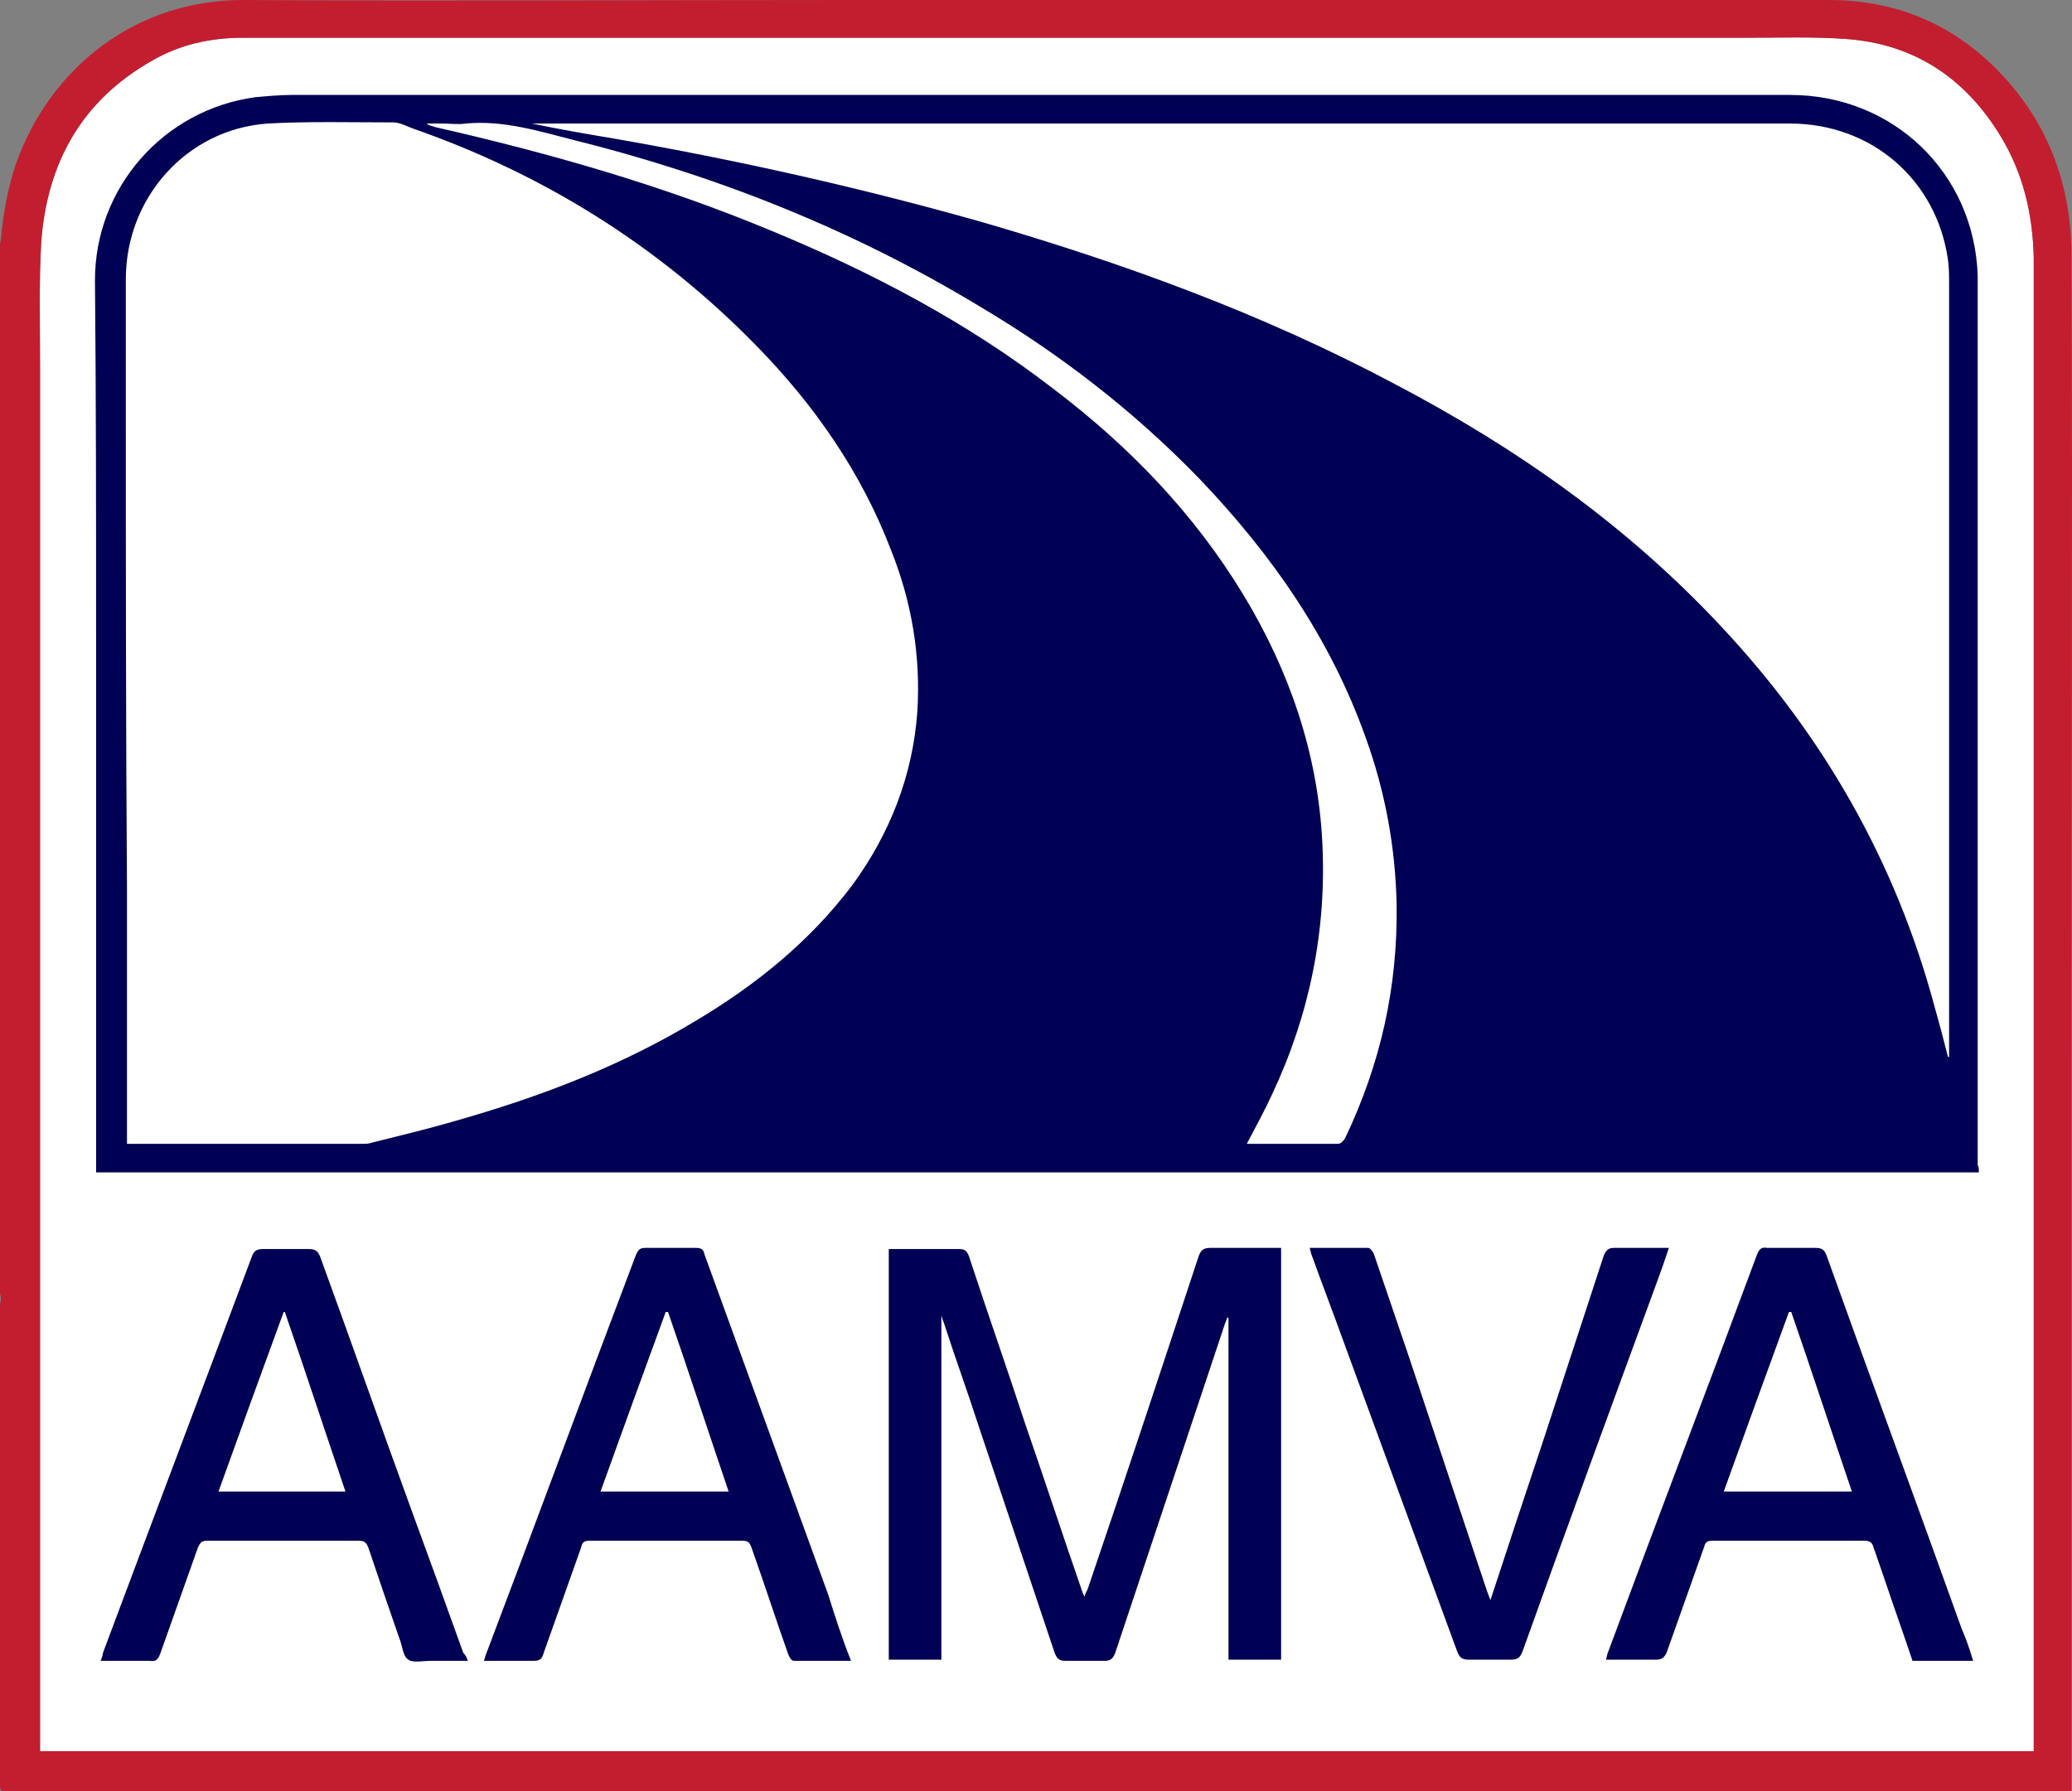 <?xml version="1.0" encoding="UTF-8"?>
<svg id="layer" xmlns="http://www.w3.org/2000/svg" version="1.1" viewBox="0 0 181.147 156.604">
  <rect x="0" y="0" width="181.147" height="156.604" fill="#808080" stroke="none"/>
  <!-- Generator: Adobe Illustrator 29.0.0, SVG Export Plug-In . SVG Version: 2.1.0 Build 186)  -->
  <defs>
    <style>
      .st0 {
        fill: #fff;
      }

      .st1 {
        fill: #c31e2f;
      }

      .st2 {
        fill: #000154;
      }
    </style>
  </defs>
  <path class="st0" d="M3.502,153.101h174.3V22.501c-.1-3.8-.9-7.3-2.9-10.6-3.1-5.1-7.6-8.1-13.6-8.5-2.8-.2-5.7-.1-8.6-.1H21.202c-2.8,0-5.5.6-7.9,2-6.2,3.5-9.2,9-9.7,15.9-.2,3.5-.1,7.1-.1,10.6v120.4s0,.9,0,.9Z"/>
  <path class="st2" d="M77.602,109.201h6.2c.5,0,.7.1.9.6,1.6,4.9,3.3,9.7,4.9,14.6,1.7,4.9,3.3,9.8,5,14.7,0,.1.1.2.2.5.1-.3.2-.5.3-.7,3.3-9.7,6.5-19.4,9.7-29.1.2-.5.4-.7,1-.7h6.2v36h-4.6v-29.9h-.1c-.1.2-.1.3-.2.5-3.2,9.6-6.4,19.2-9.6,28.8-.2.5-.4.7-.9.7h-3.5c-.5,0-.7-.2-.9-.7-2.2-6.6-4.4-13.1-6.6-19.7-1-3.1-2.1-6.1-3.1-9.2-.1-.2-.1-.3-.2-.6v30.1h-4.6v-35.9h-.1Z"/>
  <path class="st2" d="M74.402,145.201h-5c-.2,0-.4-.3-.5-.6-1.1-3.1-2.1-6.2-3.2-9.3-.2-.5-.3-.6-.9-.6h-13.2c-.5,0-.7.1-.8.6-1.1,3.1-2.2,6.2-3.3,9.3-.1.4-.3.6-.8.6h-4.4c.1-.2.1-.4.2-.6,4.4-11.6,8.7-23.3,13.1-34.9.2-.4.3-.6.8-.6h4.4c.5,0,.7.1.8.6,3.6,9.9,7.2,19.8,10.8,29.7.6,1.9,1.2,3.8,2,5.8M58.402,114.701h-.2c-1.9,5.2-3.8,10.4-5.7,15.7h11.2c-1.8-5.3-3.5-10.5-5.3-15.7"/>
  <path class="st2" d="M40.902,145.201h-3.2c-.7,0-1.6.2-2-.1-.5-.3-.5-1.2-.8-1.9-.9-2.6-1.8-5.2-2.7-7.9-.2-.5-.4-.6-.9-.6h-13.2c-.5,0-.6.2-.8.6-1.1,3.1-2.2,6.2-3.3,9.3-.2.5-.4.7-.9.6h-4.3c.1-.3.2-.5.2-.7,4.3-11.5,8.7-23.1,13-34.6.2-.6.5-.7,1-.7h4c.6,0,.8.2,1,.7,2.7,7.4,5.3,14.8,8,22.2,1.5,4.1,3,8.2,4.5,12.4.2.2.3.4.4.7M19.102,130.401h11.1c-1.8-5.3-3.5-10.5-5.3-15.7h-.1c-1.9,5.2-3.8,10.4-5.7,15.7"/>
  <path class="st1" d="M.002,113.101V21.401c0-.2.1-.5.1-.7.2-2.2.6-4.3,1.3-6.4C4.402,5.901,11.902-.099,21.502.001,38.702.101,56.002.001,73.202.001h86.7c5.7,0,10.6,2,14.6,6,4.5,4.5,6.6,10.1,6.6,16.4.1,23.5,0,46.9,0,70.4v63.8H1.002c-1.1,0-1,.1-1-1v-41.6c.1-.3.1-.6,0-.9M3.502,153.101h174.3V22.501c-.1-3.8-.9-7.3-2.9-10.6-3.1-5.1-7.6-8.1-13.6-8.5-2.8-.2-5.7-.1-8.6-.1H21.202c-2.8,0-5.5.6-7.9,2-6.2,3.5-9.2,9-9.7,15.9-.2,3.5-.1,7.1-.1,10.6v120.4s0,.9,0,.9Z"/>
  <path class="st2" d="M173.002,102.501H8.402v-46.4c0-10.5,0-21.1-.1-31.6,0-8.1,6-14.9,14-16,1.1-.1,2.2-.2,3.2-.2h131c9,0,16.1,6.8,16.4,15.8v77.8c.1,0,.1.3.1.6M10.902,100.001h20.8c.3,0,.5,0,.8-.1,2.4-.6,4.9-1.2,7.3-1.9,7.4-2.1,14.5-4.8,21.1-8.8,5.2-3.1,9.9-6.9,13.6-11.8,3.3-4.5,5.3-9.6,5.7-15.2.3-4.9-.5-9.6-2.3-14.1-2.6-6.8-6.7-12.7-11.8-17.9-8.5-8.7-18.6-15-30.1-19-.5-.2-1.1-.5-1.6-.5-3.7,0-7.4-.1-11,.1-7.1.5-12.4,6.5-12.4,13.6v11.2c0,14,0,28,.1,42v22.4h-.2ZM170.302,92.401h.1V24.801c0-.7,0-1.4-.1-2.1-1-7-6.7-11.9-13.8-11.9H46.502c2.4.5,4.7.9,7.1,1.3,10.9,1.9,21.6,4.3,32.2,7.3,12.4,3.6,24.5,8,36,14.1,10.7,5.6,20.4,12.4,28.7,21.3,8.9,9.5,15.2,20.5,18.6,33.1.4,1.4.8,2.9,1.2,4.5M109.002,100.001h8c.2,0,.5-.3.6-.5,3.1-6.5,4.6-13.2,4.5-20.4-.1-5-1-9.9-2.7-14.6-3.1-8.7-8.2-16-14.5-22.6-5.8-6-12.3-11-19.4-15.2-11.1-6.7-23-11.4-35.5-14.5-3.1-.8-6.1-1.7-9.3-1.4-.7.1-1.3,0-2,0h-1.4c.2.2.5.2.7.3,10.1,2.3,19.9,5.1,29.5,9.1,8.7,3.6,17.1,8,24.6,13.8,6.6,5,12.3,10.9,16.6,18,4,6.6,6.5,13.8,6.9,21.6.4,7.7-1.1,15.1-4.4,22.1-.6,1.3-1.4,2.8-2.2,4.3"/>
  <path class="st2" d="M172.502,145.201h-5.3c-.8-2.4-1.7-4.9-2.5-7.3-.3-.9-.6-1.7-.9-2.6-.1-.4-.3-.6-.8-.6h-13.3c-.4,0-.6.1-.7.5-1.1,3.1-2.2,6.2-3.3,9.3-.2.4-.4.6-.9.6h-4.4c.1-.3.1-.5.2-.7,4.3-11.6,8.7-23.1,13-34.7.2-.5.4-.7.9-.6h4.2c.5,0,.8.1,1,.7,3.9,10.9,7.9,21.7,11.8,32.6.4.9.7,1.8,1,2.8M161.902,130.401c-1.8-5.3-3.5-10.5-5.3-15.7h-.2c-1.9,5.2-3.8,10.4-5.7,15.7h11.2Z"/>
  <path class="st2" d="M130.302,139.901c1.5-4.6,3-9.1,4.5-13.6,1.8-5.5,3.6-11,5.4-16.5.2-.5.4-.7.9-.7h4.8c-.3.9-.6,1.8-.9,2.6-4,10.9-8,21.8-11.9,32.7-.2.5-.4.7-1,.7h-3.7c-.6,0-.8-.2-1-.7-3.3-9-6.6-18-9.9-27-.9-2.5-1.9-5.1-2.8-7.6-.1-.2-.1-.4-.2-.7h5.1c.2,0,.4.3.5.5,1,2.9,2,5.9,3,8.8,2.3,6.9,4.6,13.8,6.9,20.7.1.3.2.5.3.8"/>
</svg>